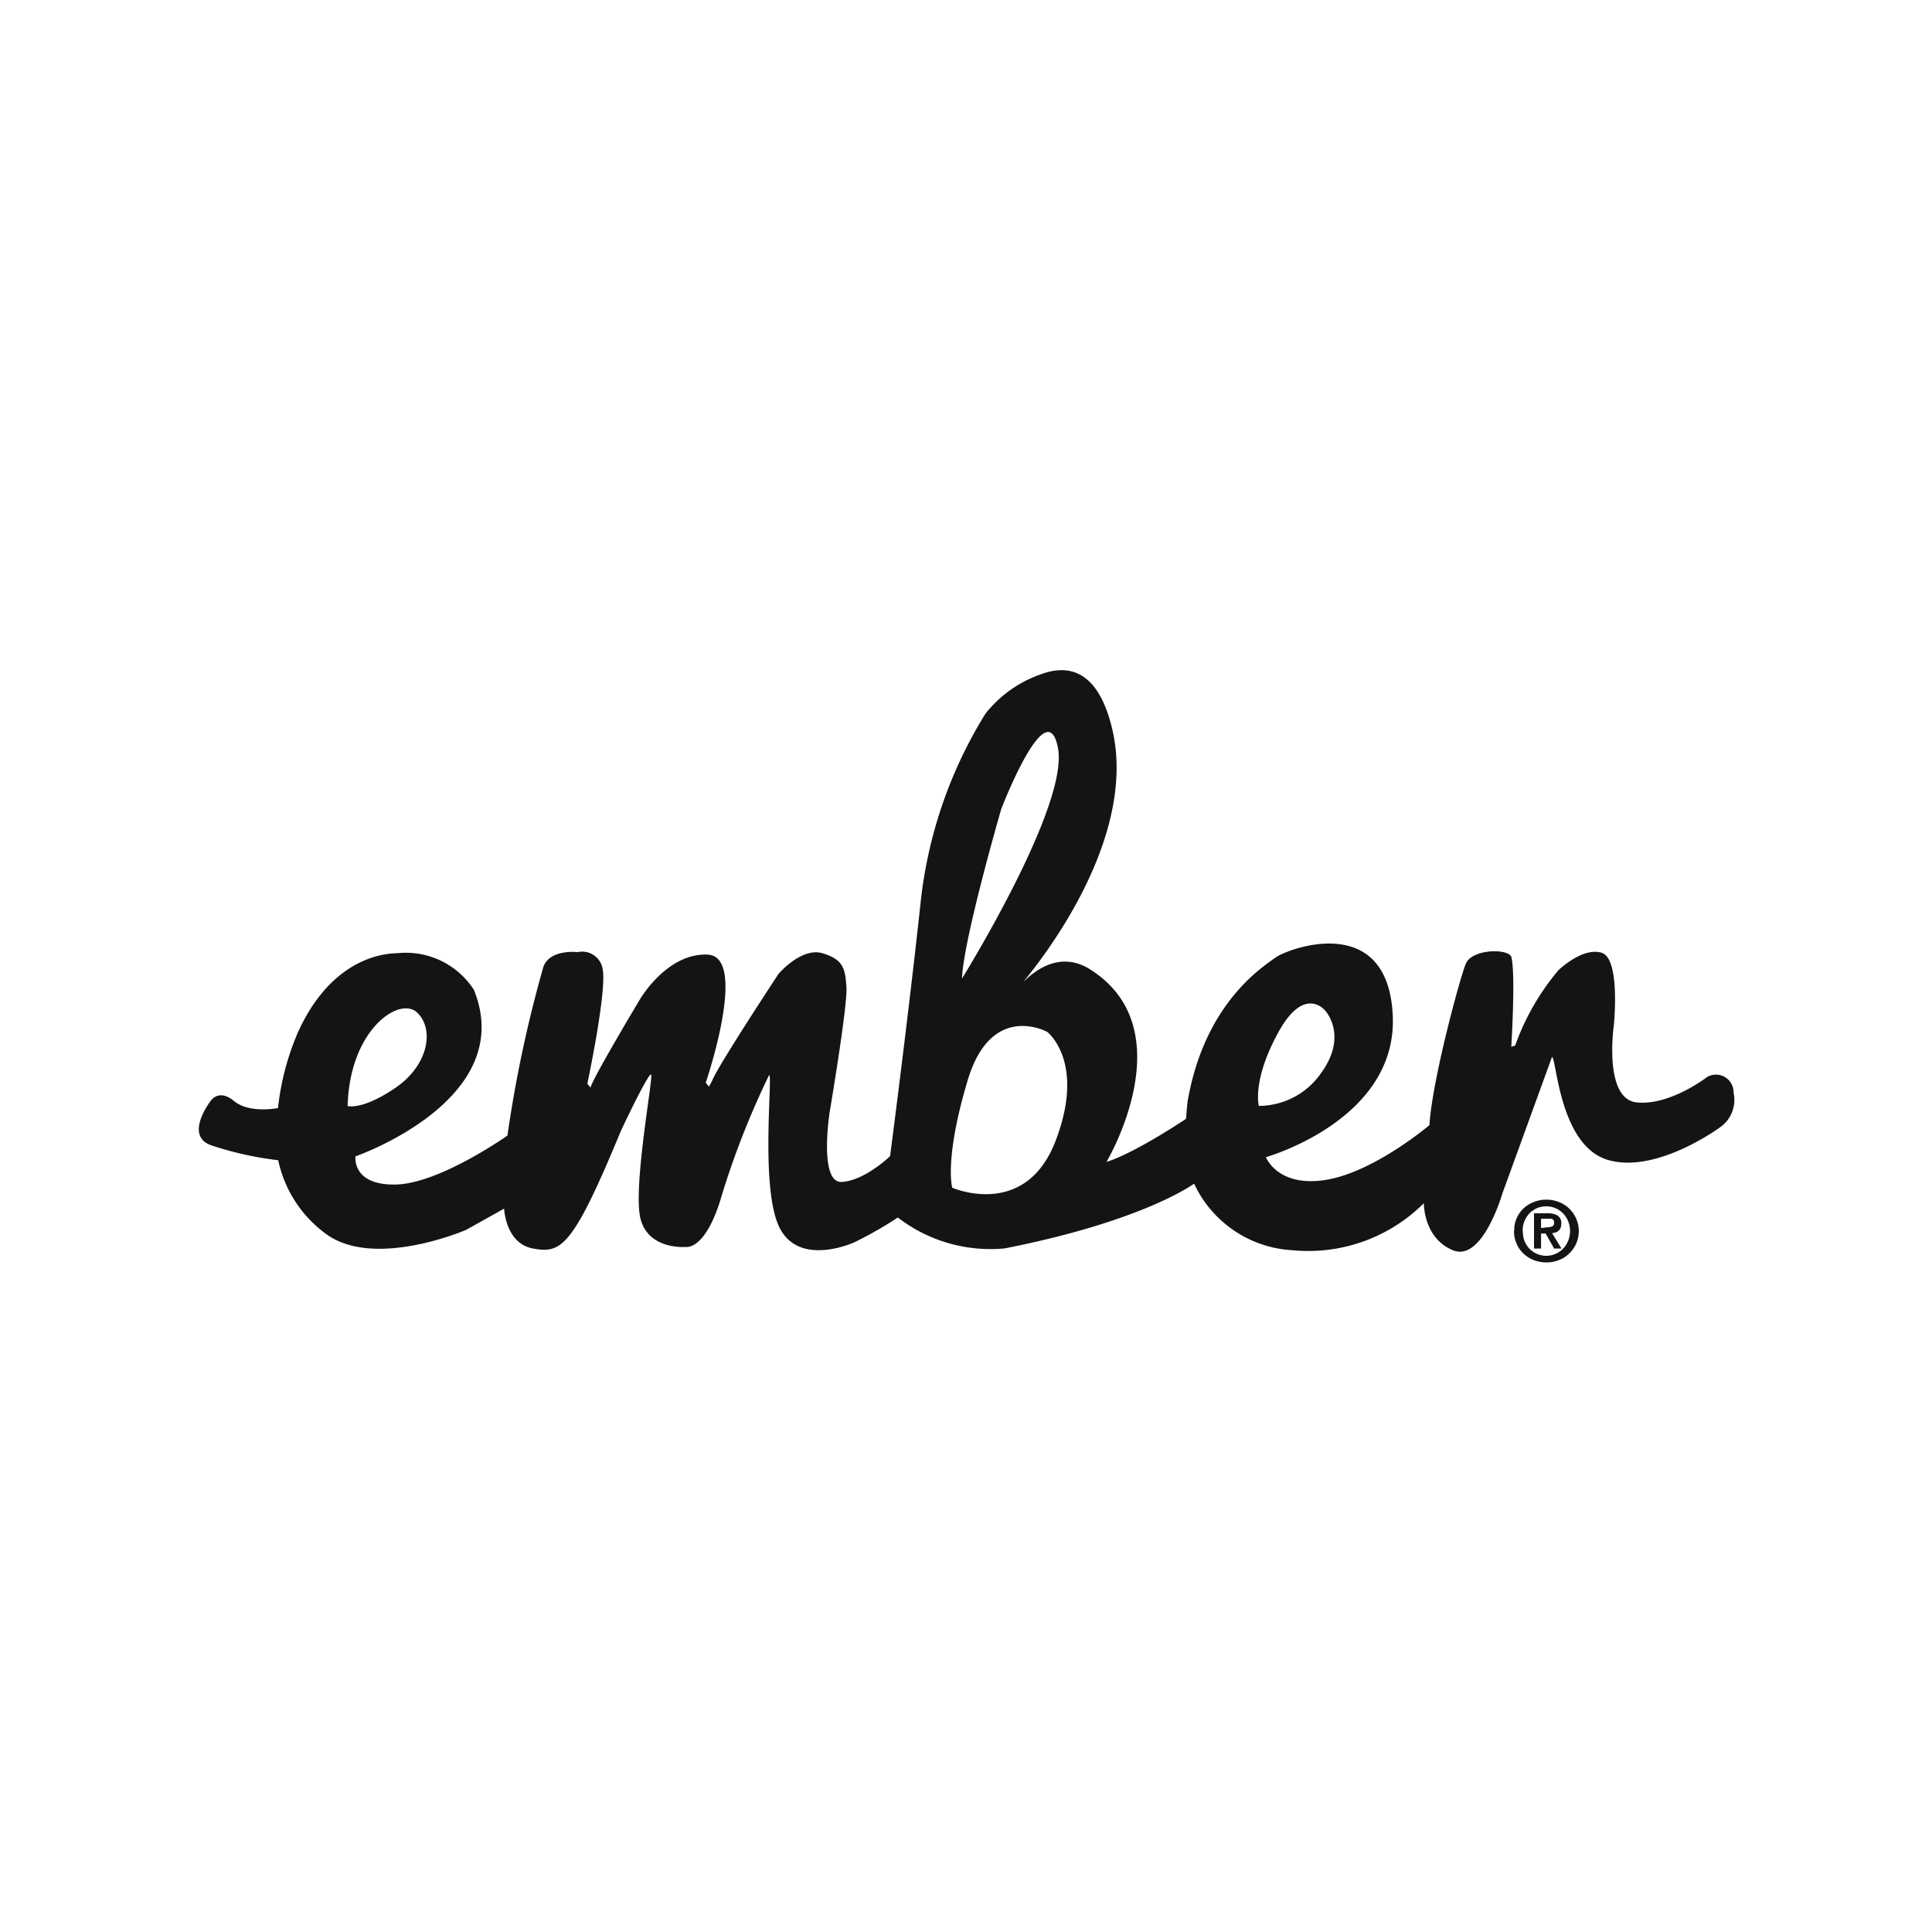 <?xml version="1.0" encoding="UTF-8"?> <svg xmlns="http://www.w3.org/2000/svg" id="Layer_1" data-name="Layer 1" viewBox="0 0 170 170"><defs><style>.cls-1{fill:#141414;}</style></defs><title>ember</title><g id="Page-1"><g id="Ember-Logos"><g id="Ember-Logo-1c-Black"><path id="Fill-7" class="cls-1" d="M150.21,94.77S146.92,97.32,144,97s-2-6.75-2-6.75.62-5.92-1.08-6.42-3.79,1.54-3.79,1.54A21.48,21.48,0,0,0,133.32,92l-.34.11s.4-6.46,0-7.93c-.34-.74-3.46-.68-4,.62S126,95.16,125.78,99c0,0-4.87,4.14-9.12,4.82s-5.27-2-5.27-2S123,98.56,122.55,89.33s-9.32-5.82-10.32-5.07-6.2,3.89-7.72,12.6c-.05.29-.15,1.59-.15,1.59s-4.47,3-7,3.79c0,0,7-11.73-1.53-17-2.39-1.44-4.48-.11-5.72,1.1-.76.75,10.31-11.36,7.76-22.18-1.22-5.16-3.79-5.71-6.16-4.87a10.68,10.68,0,0,0-5,3.51,39.46,39.46,0,0,0-5.72,16.77c-1.08,10-2.67,22.16-2.67,22.16s-2.21,2.15-4.25,2.27S73,97.88,73,97.88s1.59-9.4,1.48-11-.23-2.44-2.1-3S68.5,85.7,68.5,85.7s-5.38,8.16-5.84,9.4l-.28.52-.28-.35s3.79-11.1.17-11.27-6,4-6,4-4.14,6.91-4.31,7.7l-.28-.34s1.7-8,1.36-10a1.82,1.82,0,0,0-2.21-1.58s-2.38-.29-3,1.24a112,112,0,0,0-3.18,14.9s-6,4.25-9.86,4.31-3.51-2.48-3.51-2.48S45.61,96.79,41.7,87.1A7.12,7.12,0,0,0,35,83.87c-2.89.06-6.47,1.82-8.8,7a23.16,23.16,0,0,0-1.74,6.63s-2.51.51-3.87-.62-2.06,0-2.06,0-2.33,3,0,3.88a29.55,29.55,0,0,0,5.95,1.33,10.8,10.8,0,0,0,4.13,6.43c4.25,3.23,12.4-.3,12.4-.3l3.35-1.87s.11,3.07,2.55,3.51,3.45,0,7.71-10.32c2.49-5.27,2.66-5,2.66-5,.28-.06-1.64,10-.91,12.74s4,2.44,4,2.44,1.76.34,3.17-4.64a73.3,73.3,0,0,1,4.14-10.49c.34,0-.85,10.31,1,13.6s6.52,1.11,6.52,1.11a34,34,0,0,0,3.8-2.17,13.34,13.34,0,0,0,9.4,2.72c12.29-2.42,16.67-5.7,16.67-5.7a10.16,10.16,0,0,0,8.66,5.86,14.4,14.4,0,0,0,11.56-4.14s-.06,3.06,2.55,4.14,4.36-5,4.36-5l4.36-12c.4,0,.63,7.81,4.94,9.06s9.91-2.92,9.91-2.92a2.93,2.93,0,0,0,1.13-3A1.55,1.55,0,0,0,150.21,94.77ZM36.71,89.1c1.53,1.47,1,4.64-1.93,6.63s-4.19,1.59-4.19,1.59C30.76,90.57,35.18,87.62,36.71,89.1ZM93.09,65.81c1,5.1-8.44,20.29-8.44,20.29.11-3.4,3.45-14.91,3.45-14.91S92.12,60.71,93.09,65.81Zm-9.3,38.7s-.73-2.49,1.36-9.46,7-4.25,7-4.25,3.4,2.6.74,9.57S83.79,104.51,83.79,104.51Zm28.68-13.65c2.32-4.25,4.14-1.93,4.14-1.93s2,2.15-.29,5.38a6.69,6.69,0,0,1-5.55,3S110.15,95.1,112.47,90.86Z"></path><path id="Fill-11" class="cls-1" d="M135.6,108.06v-.82h.51l.22,0,.21,0a.44.44,0,0,1,.15.12.3.3,0,0,1,.06.2c0,.19-.06.31-.17.35a1.12,1.12,0,0,1-.44.08Zm-.62-1.3v3.1h.62v-1.32H136l.75,1.32h.65l-.83-1.35a1.65,1.65,0,0,0,.32-.07.58.58,0,0,0,.25-.15.52.52,0,0,0,.18-.25,1,1,0,0,0,.06-.36.78.78,0,0,0-.31-.71,1.62,1.62,0,0,0-.9-.21Zm-1,1.56a2.21,2.21,0,0,1,.16-.87,2.33,2.33,0,0,1,.44-.69,2.15,2.15,0,0,1,.66-.45,2.07,2.07,0,0,1,.82-.16,2,2,0,0,1,.81.16,2,2,0,0,1,.66.45,2.17,2.17,0,0,1,.45.69,2.21,2.21,0,0,1,.17.87,2.29,2.29,0,0,1-.17.87,2.17,2.17,0,0,1-.45.69,2,2,0,0,1-.66.45,2,2,0,0,1-.81.17,2.08,2.08,0,0,1-.82-.17,2.15,2.15,0,0,1-.66-.45,2.33,2.33,0,0,1-.44-.69A2.28,2.28,0,0,1,134,108.32Zm-.76,0a2.64,2.64,0,0,0,.24,1.14,2.6,2.6,0,0,0,.62.87,2.83,2.83,0,0,0,.91.56,3,3,0,0,0,1.07.19,3,3,0,0,0,1.08-.19,2.74,2.74,0,0,0,.9-4.58,2.6,2.6,0,0,0-.9-.55,2.84,2.84,0,0,0-1.08-.2,2.79,2.79,0,0,0-1.07.2,2.64,2.64,0,0,0-.91.55,2.6,2.6,0,0,0-.62.87A2.64,2.64,0,0,0,133.24,108.32Z"></path></g></g></g></svg> 
